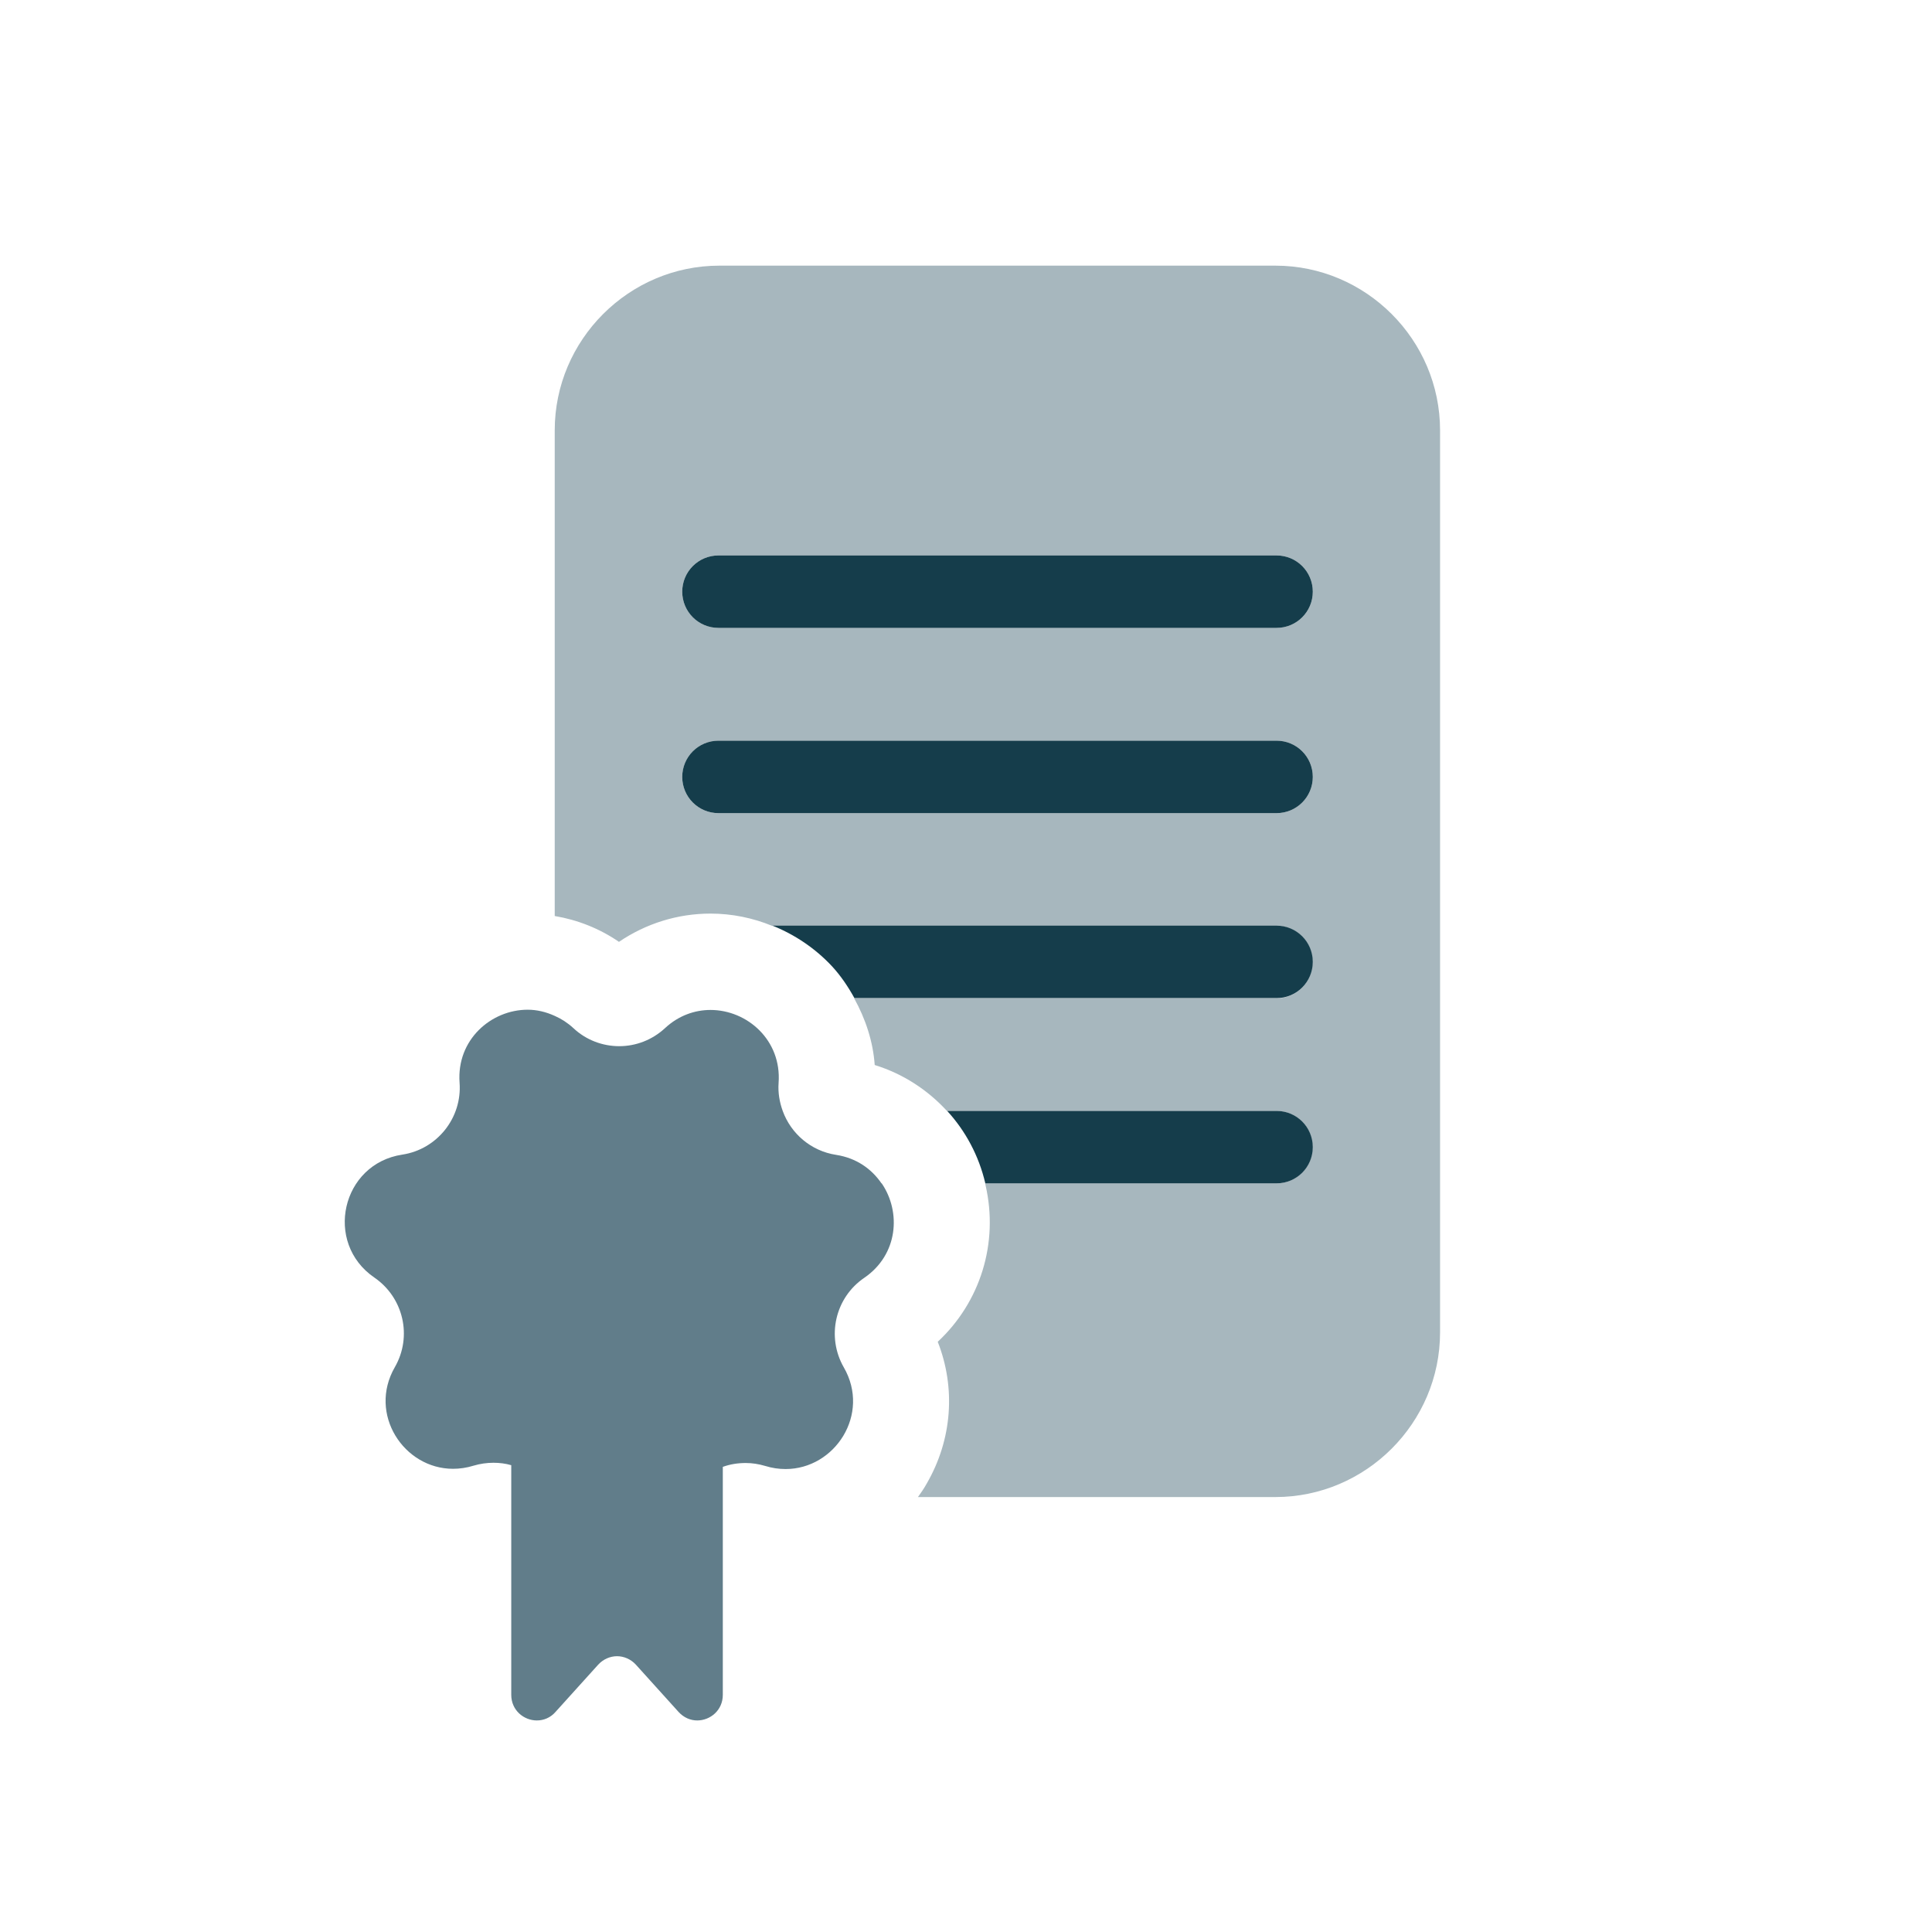 <svg xmlns="http://www.w3.org/2000/svg" width="80" height="80" viewBox="0 0 80 80" fill="none"><path d="M52.82 11H29.79C26.04 11 22.97 14.07 22.97 17.82V37.93C23.92 38.09 24.83 38.45 25.63 39C26.75 38.24 28.06 37.83 29.42 37.83C30.31 37.83 31.18 38.01 31.98 38.34H52.85C53.68 38.34 54.35 39.01 54.35 39.84C54.35 40.67 53.68 41.34 52.85 41.34H35.37C35.84 42.19 36.15 43.12 36.22 44.1C37.39 44.46 38.41 45.13 39.21 46H52.85C53.68 46 54.35 46.67 54.35 47.5C54.35 48.33 53.68 49 52.85 49H40.79C40.79 49 40.81 49.05 40.81 49.08C41.36 51.48 40.59 53.92 38.83 55.56C39.58 57.47 39.43 59.6 38.38 61.42C38.27 61.62 38.14 61.81 38.01 61.99H52.81C56.56 61.99 59.63 58.92 59.63 55.17V17.82C59.63 14.07 56.56 11 52.81 11H52.82ZM52.86 33.67H29.75C28.92 33.67 28.25 33 28.25 32.17C28.25 31.34 28.92 30.67 29.75 30.67H52.86C53.69 30.67 54.36 31.34 54.36 32.17C54.36 33 53.69 33.67 52.86 33.67ZM52.86 26H29.75C28.92 26 28.25 25.33 28.25 24.5C28.25 23.67 28.92 23 29.75 23H52.86C53.69 23 54.36 23.67 54.36 24.5C54.36 25.33 53.69 26 52.86 26Z" fill="#A7B7BE"></path><path d="M52.86 23H29.75C28.92 23 28.25 23.67 28.25 24.5C28.25 25.33 28.92 26 29.75 26H52.86C53.69 26 54.36 25.33 54.36 24.5C54.36 23.67 53.69 23 52.86 23Z" fill="#153D4B"></path><path d="M52.86 30.67H29.75C28.92 30.67 28.25 31.34 28.25 32.17C28.25 33 28.92 33.67 29.75 33.67H52.86C53.69 33.67 54.36 33 54.36 32.17C54.36 31.34 53.69 30.67 52.86 30.67Z" fill="#153D4B"></path><path d="M35.38 41.33H52.86C53.69 41.33 54.36 40.66 54.36 39.83C54.36 39 53.69 38.33 52.86 38.33H31.99C32.91 38.7 33.76 39.27 34.45 40.01C34.82 40.41 35.12 40.86 35.38 41.33Z" fill="#153D4B"></path><path d="M52.86 49C53.69 49 54.36 48.33 54.36 47.5C54.36 46.67 53.69 46 52.86 46H39.22C39.98 46.83 40.53 47.85 40.8 49H52.86Z" fill="#153D4B"></path><path d="M36.5 49C36.09 48.4 35.46 47.95 34.62 47.82C33.58 47.66 32.75 46.94 32.41 46C32.28 45.64 32.21 45.25 32.24 44.84C32.37 43.07 30.94 41.82 29.42 41.82C28.77 41.82 28.1 42.05 27.54 42.57C27 43.07 26.32 43.32 25.64 43.32C24.96 43.32 24.27 43.07 23.74 42.57C23.5 42.35 23.25 42.19 22.98 42.07C22.61 41.9 22.23 41.81 21.85 41.81C20.34 41.81 18.9 43.05 19.03 44.83C19.14 46.29 18.1 47.59 16.66 47.81C14.14 48.19 13.4 51.46 15.5 52.9C16.71 53.73 17.08 55.34 16.35 56.61C15.23 58.55 16.72 60.82 18.76 60.82C19.03 60.82 19.32 60.78 19.61 60.69C19.88 60.61 20.16 60.57 20.43 60.57C20.68 60.57 20.93 60.6 21.17 60.67V70.18C21.17 70.82 21.69 71.24 22.23 71.24C22.51 71.24 22.79 71.13 23 70.89L24.77 68.93C24.98 68.7 25.27 68.58 25.55 68.58C25.83 68.58 26.12 68.7 26.33 68.93L28.1 70.89C28.32 71.13 28.6 71.24 28.87 71.24C29.41 71.24 29.93 70.82 29.93 70.18V60.74C30.23 60.63 30.55 60.58 30.88 60.58C31.14 60.58 31.41 60.62 31.68 60.7C31.97 60.79 32.25 60.83 32.53 60.83C34.57 60.83 36.06 58.56 34.94 56.62C34.21 55.35 34.58 53.73 35.79 52.91C37.19 51.95 37.32 50.19 36.51 49H36.5Z" fill="#617D8A"></path></svg>